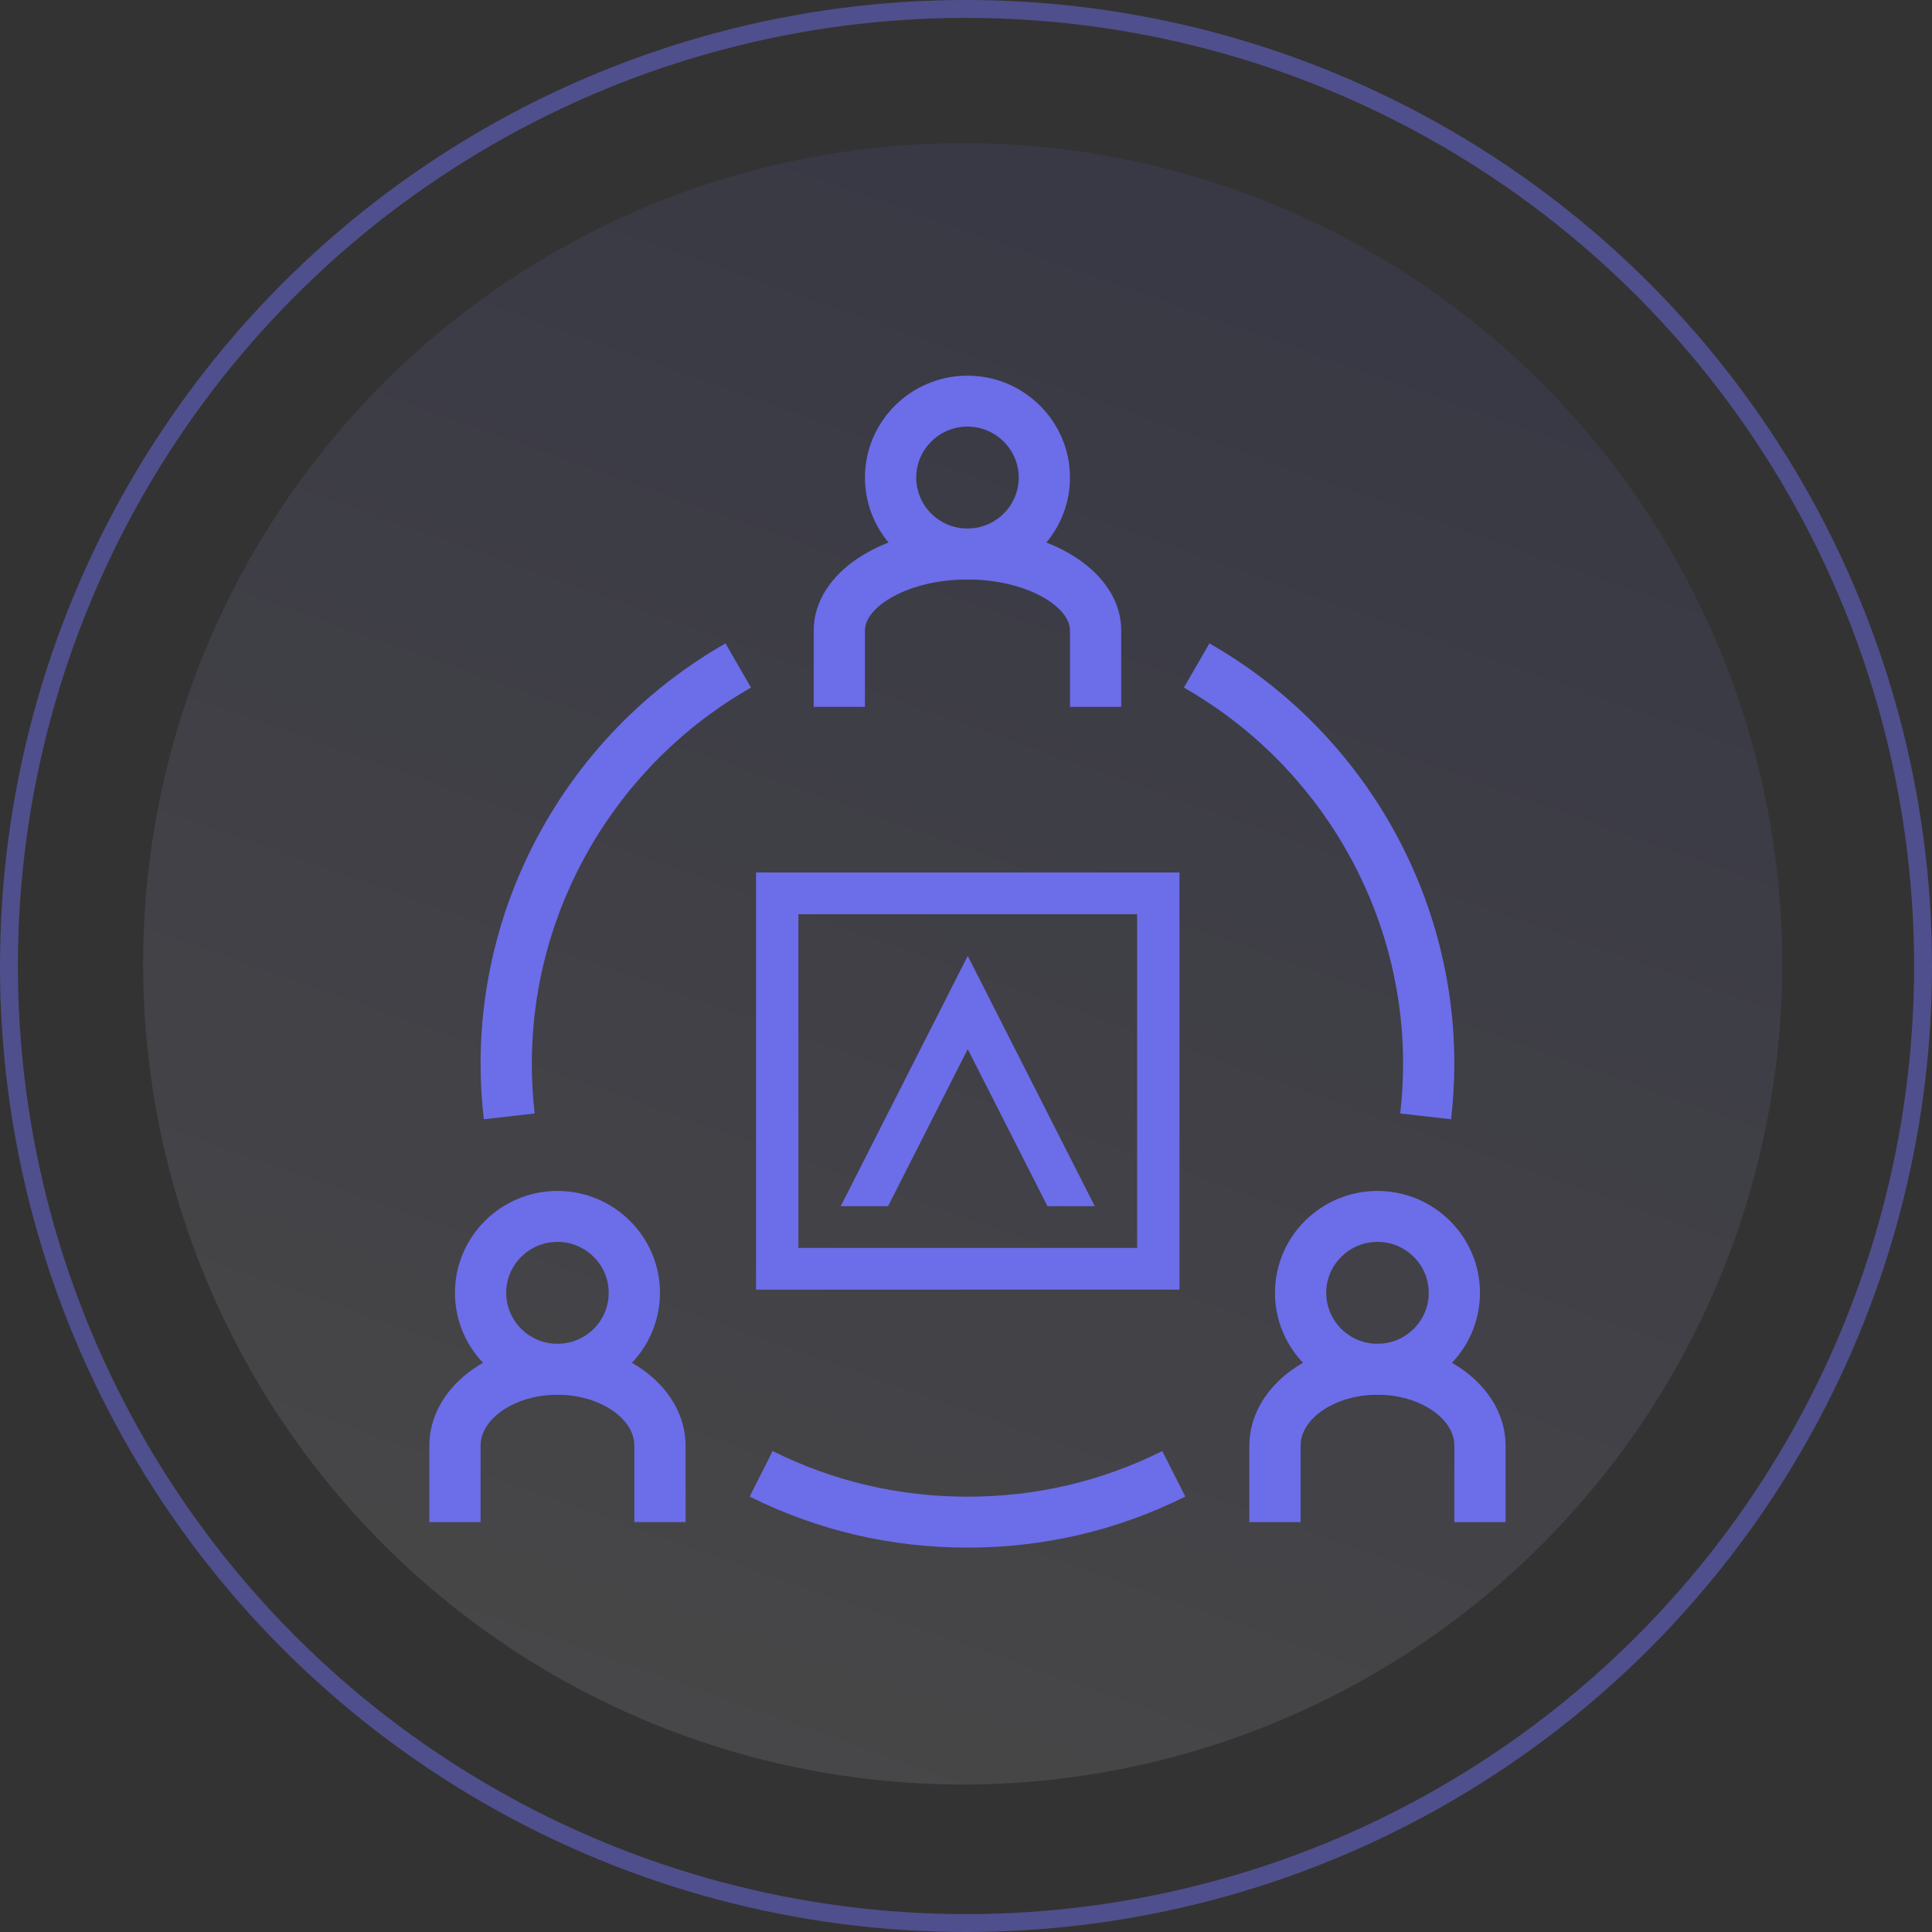 <svg width="108" height="108" viewBox="0 0 108 108" fill="none" xmlns="http://www.w3.org/2000/svg">
<rect x="0" y="0" width="108" height="108" fill="#333333" stroke="none"/>
<ellipse opacity="0.1" cx="53.814" cy="53.878" rx="45.814" ry="45.878" fill="url(#paint0_linear_650_6356)"/>
<circle opacity="0.5" cx="54" cy="54" r="53.5" stroke="#6C6DE8"/>
<g clip-path="url(#clip0_650_6356)">
<path d="M54.082 32.393C50.922 32.393 48.352 29.837 48.352 26.697C48.352 23.556 50.922 21 54.082 21C57.242 21 59.812 23.556 59.812 26.697C59.812 29.837 57.242 32.393 54.082 32.393ZM54.082 23.848C52.503 23.848 51.217 25.127 51.217 26.697C51.217 28.267 52.503 29.545 54.082 29.545C55.661 29.545 56.947 28.267 56.947 26.697C56.947 25.127 55.661 23.848 54.082 23.848Z" fill="#6C6DE8"/>
<path d="M62.677 39.514H59.812V35.242C59.812 33.898 57.361 32.393 54.082 32.393C50.804 32.393 48.352 33.898 48.352 35.242V39.514H45.487V35.242C45.487 32.048 49.262 29.545 54.082 29.545C58.903 29.545 62.677 32.048 62.677 35.242V39.514Z" fill="#6C6DE8"/>
<path d="M31.162 77.967C28.002 77.967 25.433 75.411 25.433 72.27C25.433 69.13 28.002 66.574 31.162 66.574C34.323 66.574 36.892 69.13 36.892 72.27C36.892 75.411 34.323 77.967 31.162 77.967ZM31.162 69.422C29.583 69.422 28.297 70.7 28.297 72.27C28.297 73.841 29.583 75.119 31.162 75.119C32.742 75.119 34.027 73.841 34.027 72.27C34.027 70.7 32.742 69.422 31.162 69.422Z" fill="#6C6DE8"/>
<path d="M38.325 85.088H35.46V80.816C35.46 79.272 33.492 77.967 31.162 77.967C28.833 77.967 26.865 79.272 26.865 80.816V85.088H24V80.816C24 77.675 27.212 75.119 31.162 75.119C35.112 75.119 38.325 77.675 38.325 80.816V85.088Z" fill="#6C6DE8"/>
<path d="M77.002 77.967C73.841 77.967 71.272 75.411 71.272 72.27C71.272 69.13 73.841 66.574 77.002 66.574C80.162 66.574 82.732 69.13 82.732 72.27C82.732 75.411 80.162 77.967 77.002 77.967ZM77.002 69.422C75.423 69.422 74.137 70.7 74.137 72.27C74.137 73.841 75.423 75.119 77.002 75.119C78.581 75.119 79.867 73.841 79.867 72.27C79.867 70.7 78.581 69.422 77.002 69.422Z" fill="#6C6DE8"/>
<path d="M84.164 85.088H81.299V80.816C81.299 79.272 79.332 77.967 77.002 77.967C74.672 77.967 72.704 79.272 72.704 80.816V85.088H69.84V80.816C69.84 77.675 73.052 75.119 77.002 75.119C80.952 75.119 84.164 77.675 84.164 80.816V85.088Z" fill="#6C6DE8"/>
<path d="M27.044 62.568C26.926 61.541 26.865 60.492 26.865 59.453C26.865 49.783 32.111 40.784 40.556 35.966L41.981 38.437C34.425 42.749 29.73 50.801 29.73 59.453C29.73 60.386 29.784 61.324 29.889 62.244L27.042 62.568H27.044Z" fill="#6C6DE8"/>
<path d="M54.082 86.512C49.803 86.512 45.706 85.553 41.906 83.66L43.19 81.115C46.588 82.808 50.252 83.666 54.082 83.666C57.912 83.666 61.578 82.808 64.974 81.115L66.258 83.66C62.459 85.553 58.362 86.512 54.082 86.512Z" fill="#6C6DE8"/>
<path d="M81.12 62.568L78.273 62.244C78.379 61.324 78.433 60.386 78.433 59.453C78.433 50.801 73.738 42.749 66.181 38.437L67.607 35.966C76.051 40.784 81.298 49.783 81.298 59.453C81.298 60.492 81.237 61.541 81.118 62.568H81.12Z" fill="#6C6DE8"/>
<path d="M46.997 67.426H49.645L54.097 58.647L58.553 67.426H61.198L54.097 53.434L46.997 67.426Z" fill="#6C6DE8"/>
<path d="M63.566 51.105V69.759H44.632V51.105H63.566ZM65.934 48.772H42.264V72.092H65.934V48.772Z" fill="#6C6DE8"/>
</g>
<defs>
<linearGradient id="paint0_linear_650_6356" x1="82.432" y1="18.851" x2="53.814" y2="99.756" gradientUnits="userSpaceOnUse">
<stop stop-color="#6C6DE8"/>
<stop offset="1" stop-color="#F7F1FF"/>
</linearGradient>
<clipPath id="clip0_650_6356">
<rect width="60.164" height="65.512" fill="white" transform="translate(24 21)"/>
</clipPath>
</defs>
</svg>
